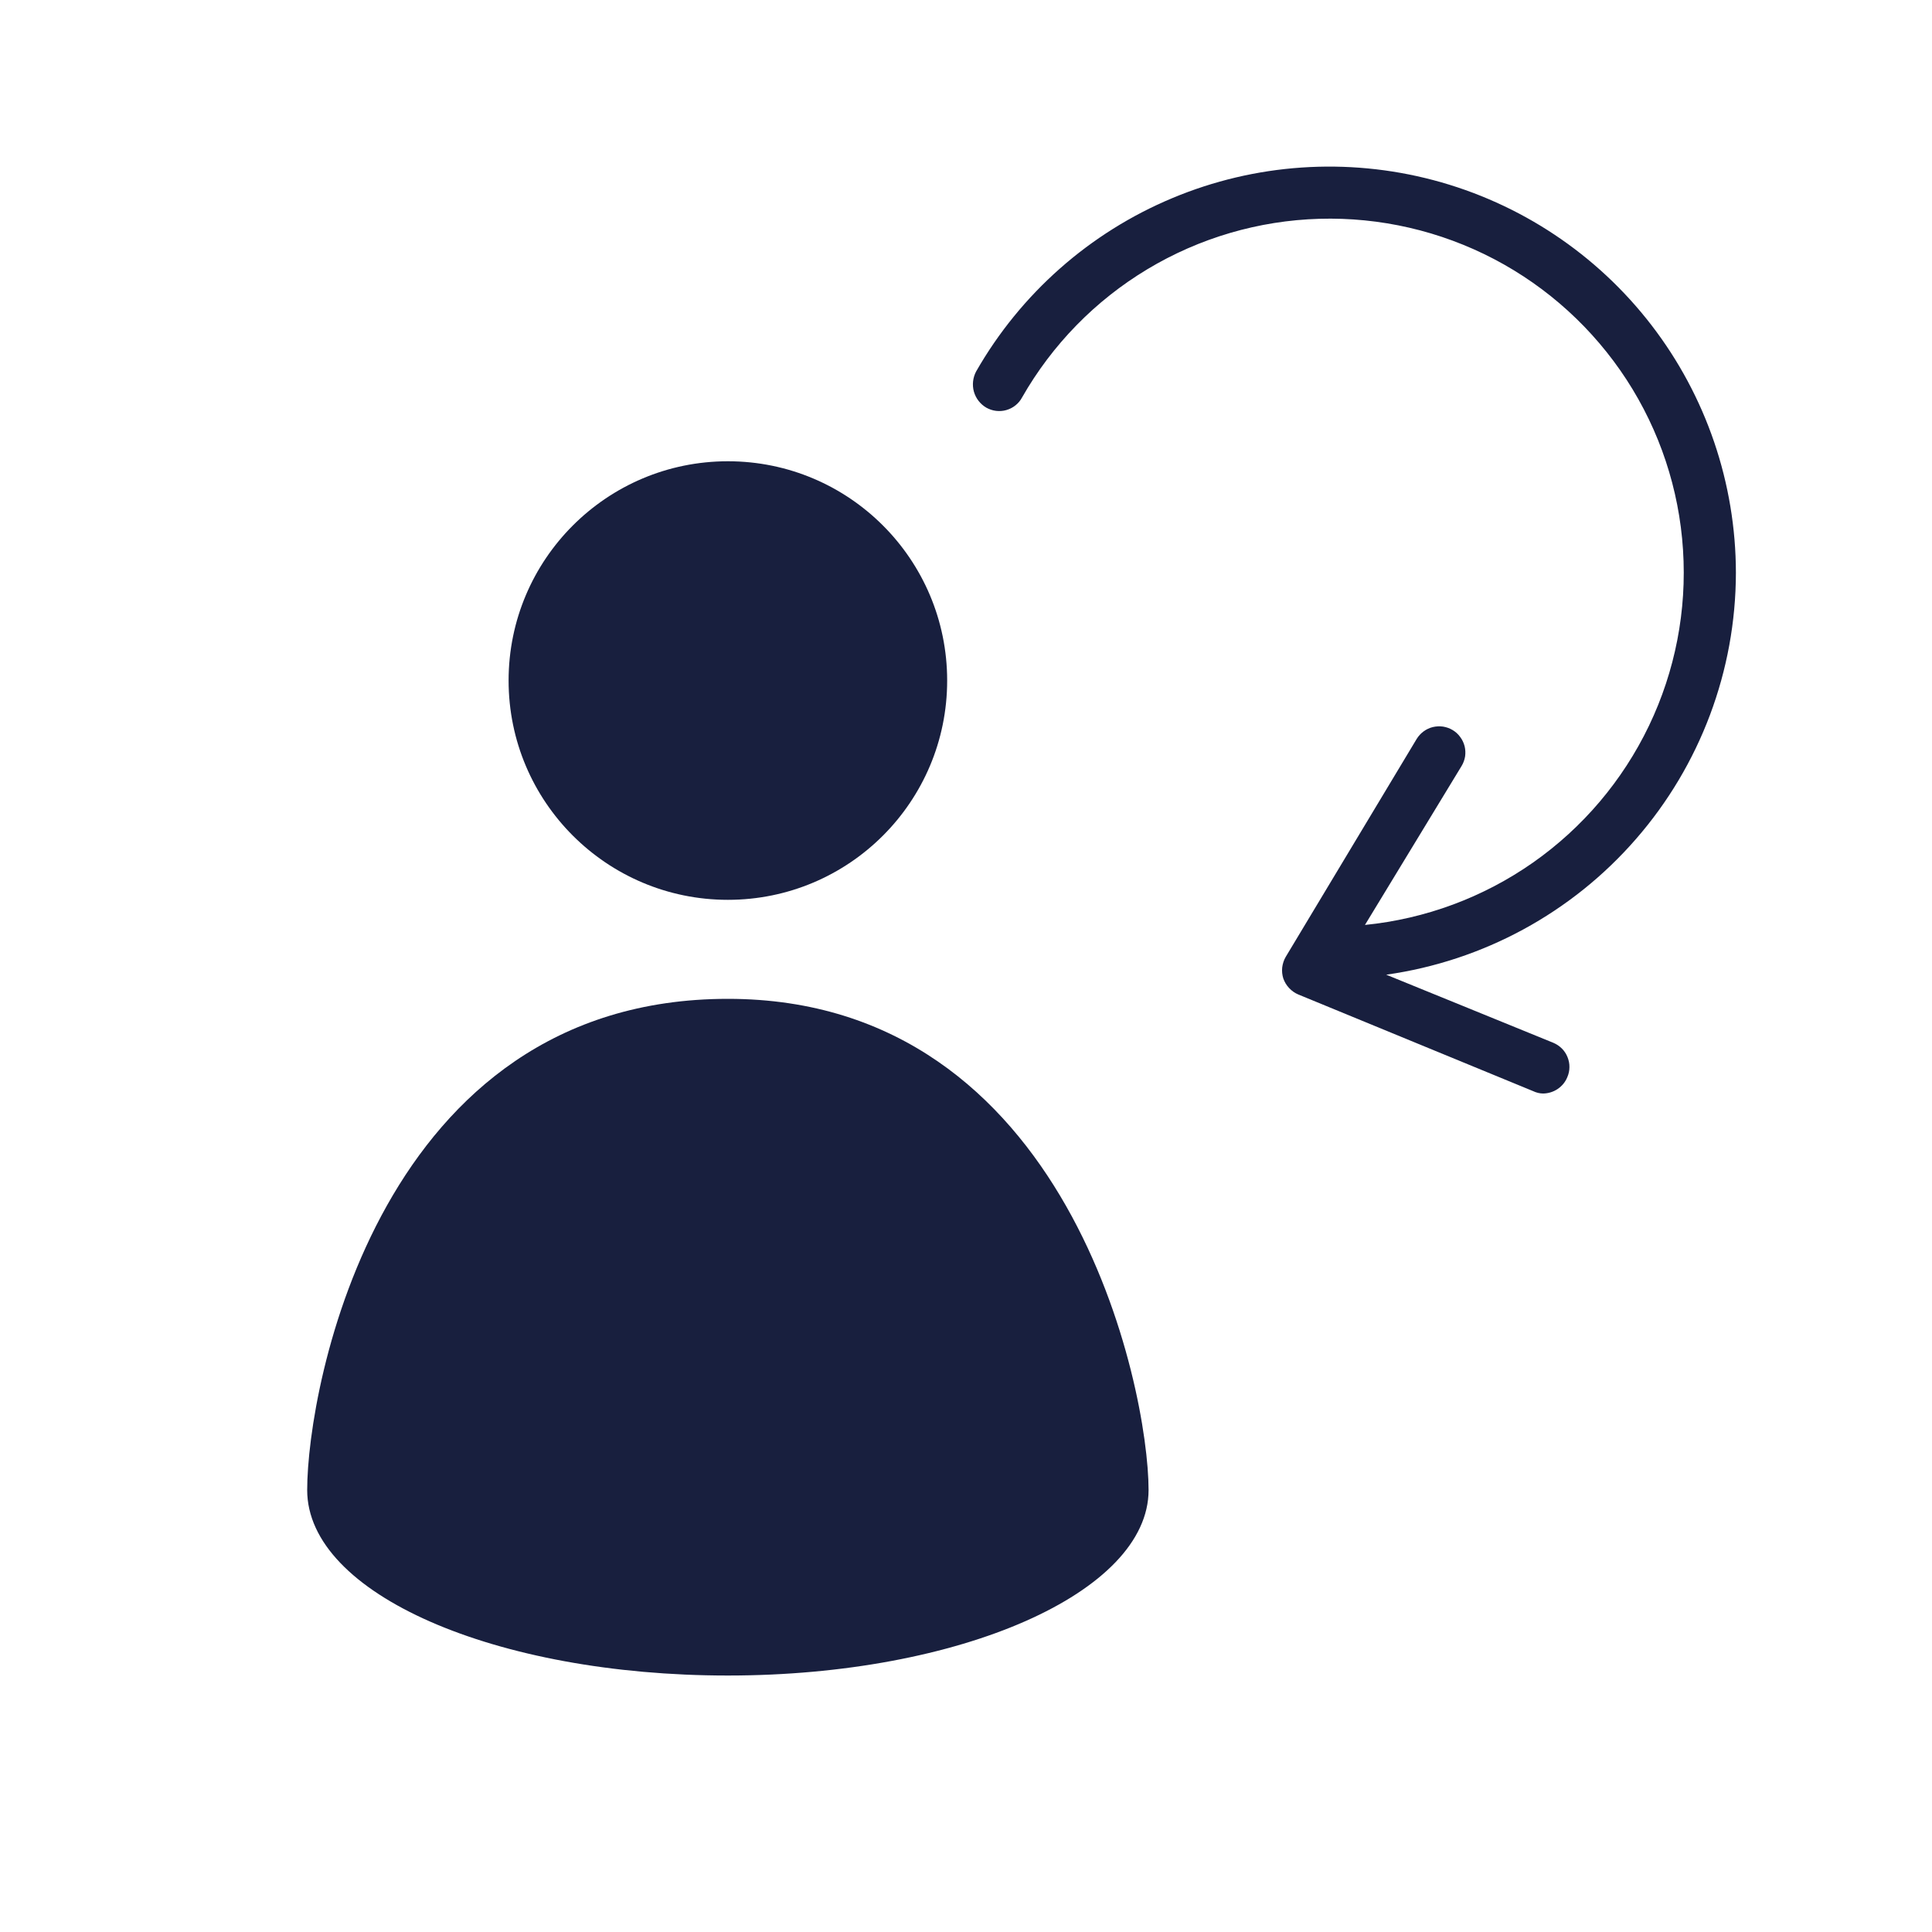 <svg width="24" height="24" viewBox="0 0 24 24" fill="none" xmlns="http://www.w3.org/2000/svg">
<g clip-path="url(#clip0_2523_270664)">
<path d="M9.042 11.178C10.547 11.178 11.766 9.959 11.766 8.454C11.766 6.95 10.547 5.73 9.042 5.73C7.538 5.73 6.318 6.95 6.318 8.454C6.318 9.959 7.538 11.178 9.042 11.178Z" fill="#181F3E"/>
<path d="M14.268 18.51C14.268 19.782 11.928 20.814 9.042 20.814C6.156 20.814 3.816 19.8 3.816 18.51C3.816 17.22 4.716 12.408 9.042 12.408C13.278 12.408 14.268 17.238 14.268 18.51Z" fill="#181F3E"/>
<path d="M21.564 7.116C21.563 6.003 21.194 4.921 20.515 4.039C19.835 3.156 18.883 2.523 17.807 2.238C16.731 1.953 15.59 2.031 14.563 2.461C13.536 2.89 12.679 3.647 12.126 4.614C12.085 4.691 12.075 4.781 12.098 4.865C12.122 4.949 12.177 5.02 12.252 5.064C12.29 5.085 12.331 5.099 12.374 5.104C12.416 5.109 12.46 5.106 12.501 5.094C12.542 5.082 12.581 5.063 12.614 5.036C12.648 5.009 12.676 4.976 12.696 4.938C13.07 4.282 13.605 3.734 14.252 3.345C14.899 2.956 15.635 2.74 16.389 2.718C17.143 2.696 17.89 2.868 18.559 3.218C19.227 3.568 19.794 4.084 20.206 4.717C20.617 5.349 20.859 6.077 20.907 6.83C20.956 7.583 20.81 8.336 20.484 9.016C20.157 9.697 19.662 10.281 19.044 10.715C18.426 11.148 17.707 11.415 16.956 11.49L18.156 9.516C18.178 9.48 18.193 9.439 18.2 9.397C18.206 9.354 18.204 9.311 18.194 9.27C18.183 9.228 18.165 9.189 18.139 9.155C18.114 9.12 18.082 9.091 18.045 9.069C18.009 9.047 17.968 9.033 17.926 9.026C17.884 9.02 17.84 9.022 17.799 9.032C17.757 9.042 17.718 9.061 17.684 9.086C17.649 9.112 17.62 9.144 17.598 9.18L15.972 11.886C15.948 11.927 15.934 11.971 15.928 12.018C15.923 12.065 15.928 12.112 15.942 12.156C15.958 12.2 15.982 12.241 16.015 12.275C16.047 12.309 16.085 12.336 16.128 12.354L19.044 13.554C19.084 13.573 19.127 13.584 19.17 13.584C19.235 13.583 19.298 13.563 19.351 13.527C19.404 13.491 19.446 13.44 19.47 13.38C19.487 13.341 19.496 13.299 19.496 13.256C19.497 13.213 19.488 13.171 19.472 13.131C19.456 13.091 19.432 13.055 19.402 13.025C19.372 12.995 19.336 12.971 19.296 12.954L17.22 12.108C18.424 11.938 19.526 11.339 20.323 10.422C21.121 9.506 21.562 8.332 21.564 7.116V7.116Z" fill="#181F3E"/>
</g>
<defs>
<clipPath id="clip0_2523_270664">
<rect width="24" height="24" fill="white"/>
</clipPath>
</defs>
</svg>
